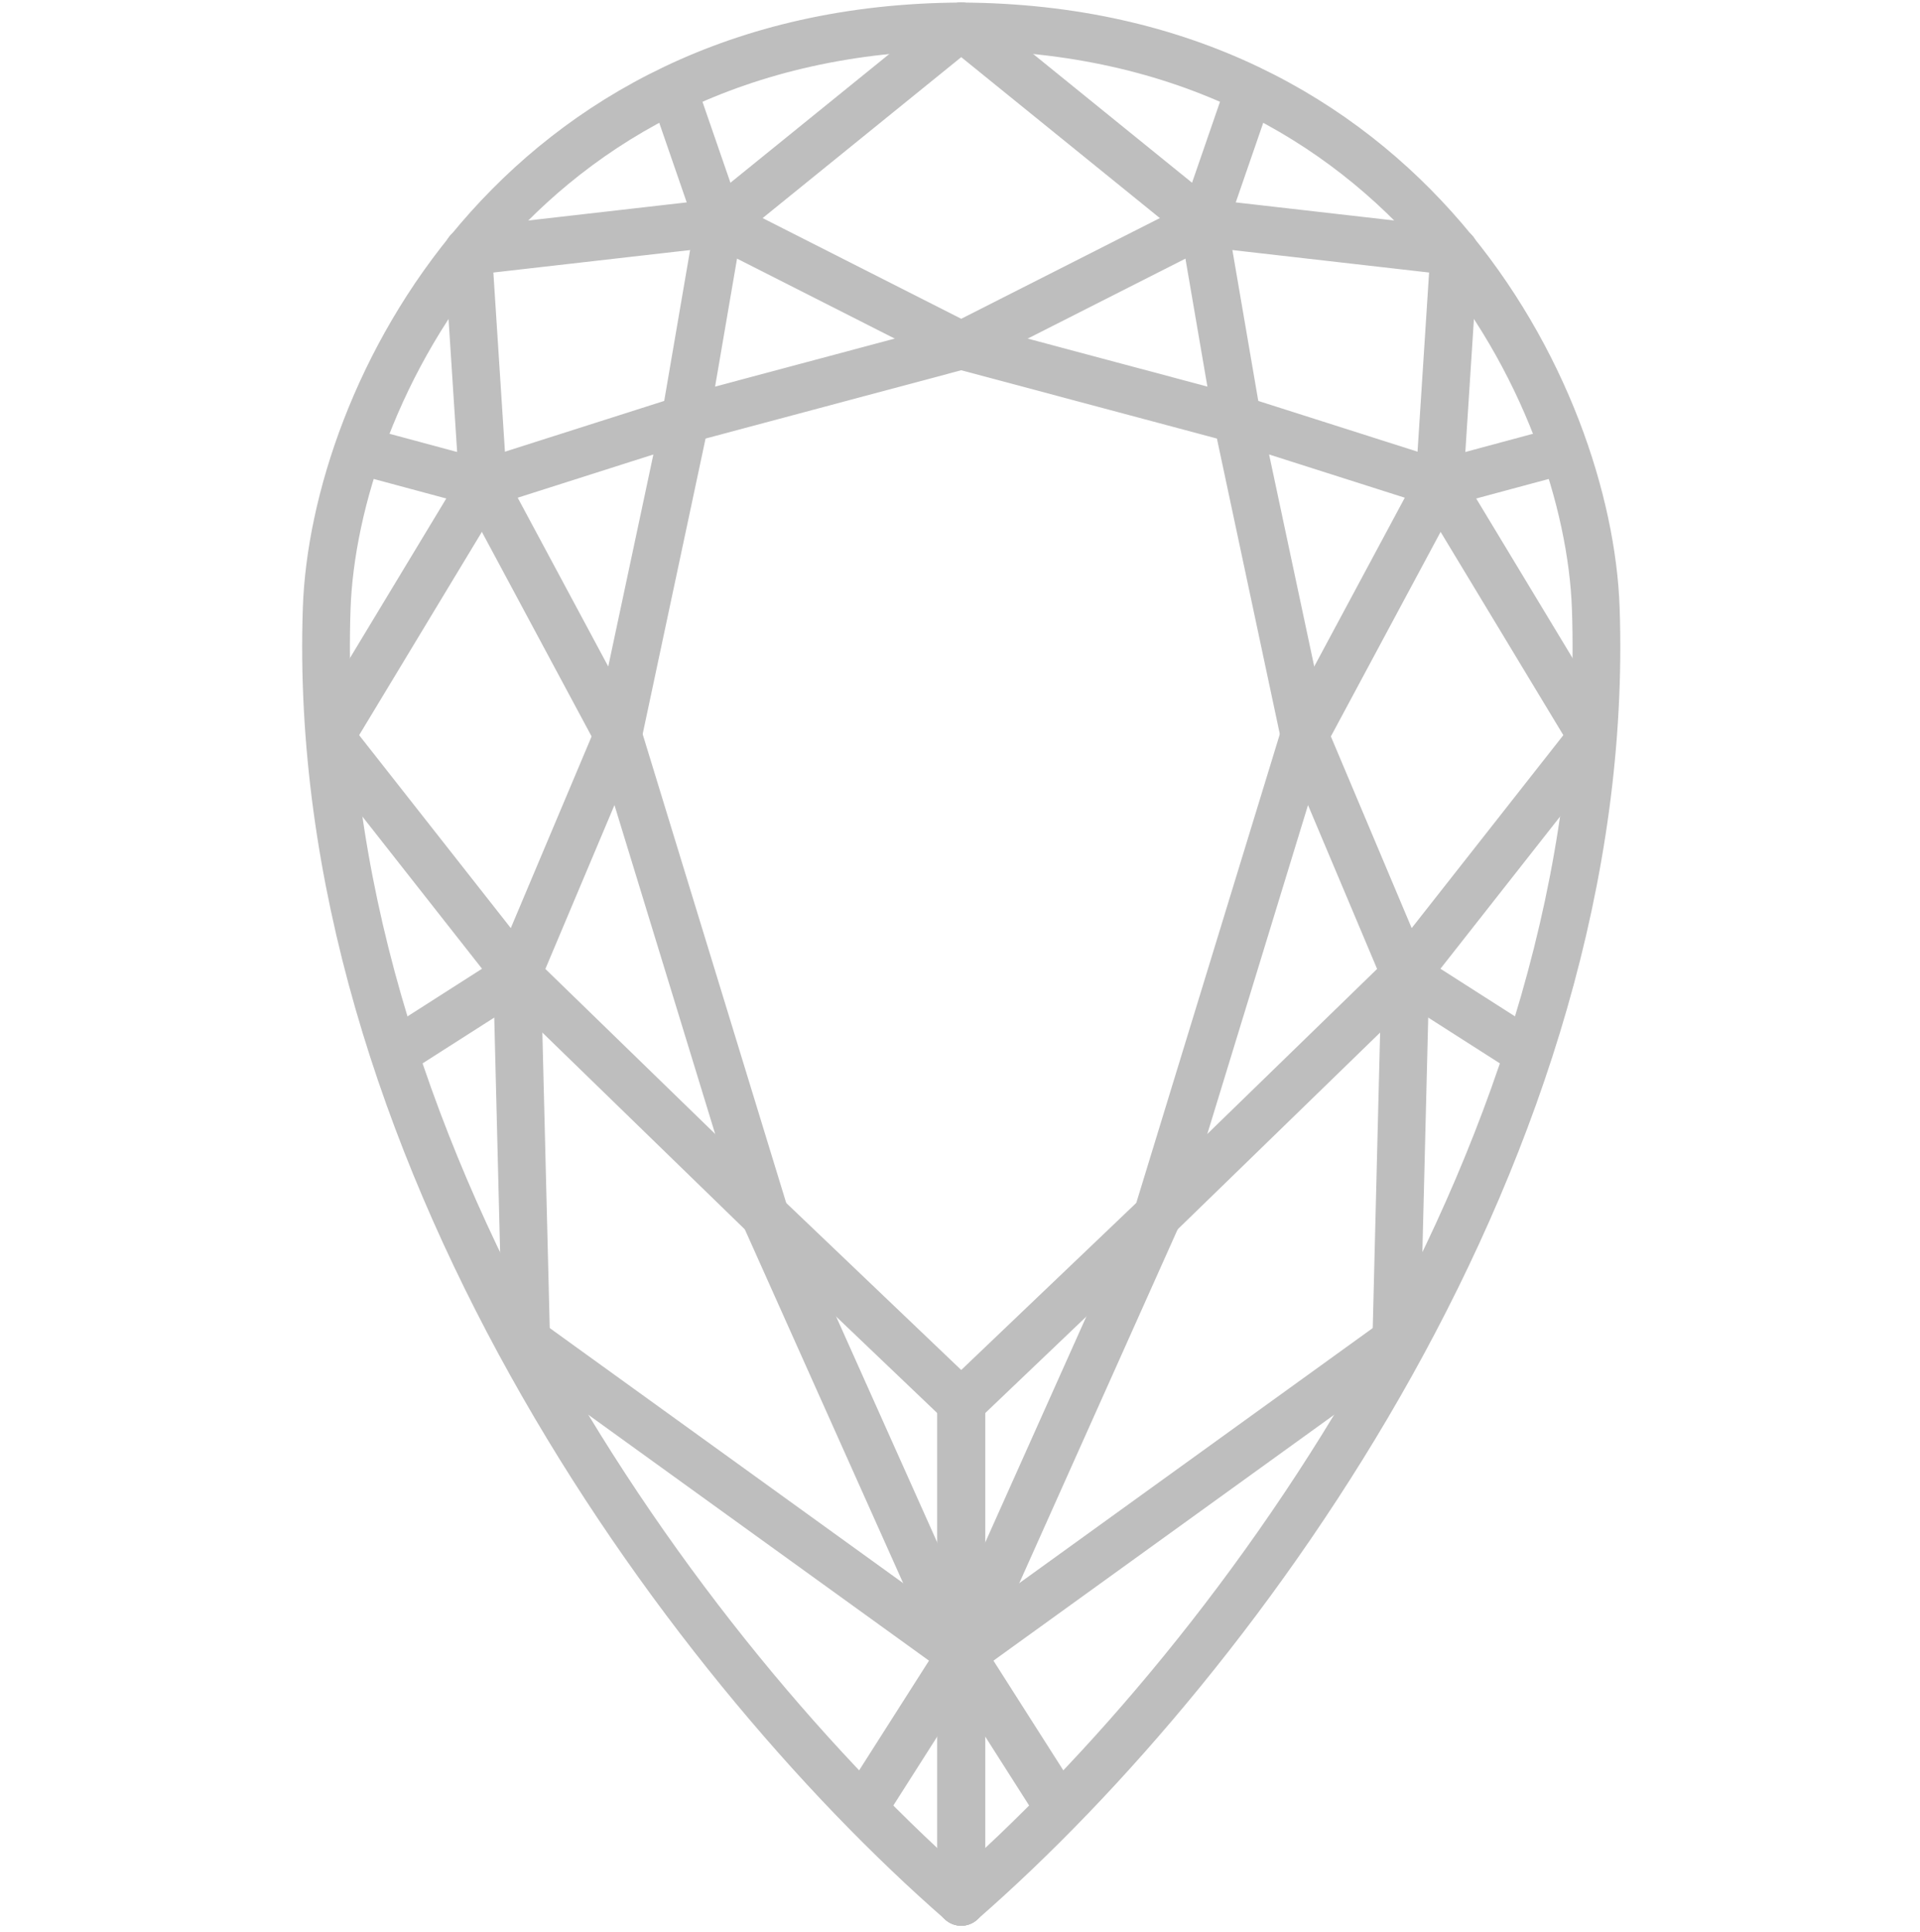 <?xml version="1.0" encoding="UTF-8"?>
<svg width="12.31mm" height="12.386mm" version="1.1" viewBox="0 0 12.31 12.386" xmlns="http://www.w3.org/2000/svg" xmlns:cc="http://creativecommons.org/ns#" xmlns:dc="http://purl.org/dc/elements/1.1/" xmlns:rdf="http://www.w3.org/1999/02/22-rdf-syntax-ns#" xmlns:serif="http://www.serif.com/">
<g transform="translate(-134.45 -125.25)" stroke="#bebebe">
<g transform="matrix(.153 0 0 .153 132.87 123.78)" clip-rule="evenodd" fill="none" fill-rule="evenodd" stroke="#bebebe" stroke-linecap="round" stroke-linejoin="round" stroke-miterlimit="1.5" stroke-width="2px">
<path d="m50.607 10.715 10.152 8.224"/>
<path d="m62.686 13.36-1.927 5.579"/>
<path d="m60.759 18.939 10.513 1.201"/>
<path d="m60.759 18.939-10.152 5.145"/>
<path d="m60.759 18.939 1.413 8.234"/>
<path d="m62.172 27.173 8.472 2.699"/>
<path d="m70.644 29.872 6.408 10.61"/>
<path d="m70.644 29.872 5.012-1.349"/>
<path d="m70.644 29.872-5.654 10.537"/>
<path d="m64.99 40.409 4.231 10.033"/>
<path d="m69.221 50.442 5.083 3.247"/>
<path d="m77.052 40.482-7.831 9.96"/>
<path d="m69.221 50.442-0.382 15.325"/>
<path d="m50.607 78.922 18.232-13.155"/>
<path d="m64.99 40.409-6.168 20.138"/>
<path d="m58.822 60.547 10.399-10.105"/>
<path d="m58.822 60.547-8.215 7.838"/>
<path d="m71.272 20.14-0.628 9.732"/>
<path d="m50.607 24.084 11.565 3.089"/>
<path d="m62.172 27.173 2.818 13.236"/>
<path d="m50.607 68.385v10.537"/>
<path d="m50.607 78.922v10.363"/>
<path d="m50.607 78.922 4.071 6.389"/>
<path d="m50.607 78.922 8.241-18.408"/>
<path d="m50.607 10.715-10.151 8.224"/>
<path d="m38.529 13.36 1.927 5.579"/>
<path d="m40.456 18.939-10.514 1.201"/>
<path d="m40.456 18.939 10.151 5.145"/>
<path d="m40.456 18.939-1.413 8.234"/>
<path d="m39.043 27.173-8.472 2.699"/>
<path d="m30.571 29.872-6.408 10.61"/>
<path d="m30.571 29.872-5.012-1.349"/>
<path d="m30.571 29.872 5.654 10.537"/>
<path d="m36.225 40.409-4.231 10.033"/>
<path d="m31.994 50.442-5.083 3.247"/>
<path d="m24.163 40.482 7.831 9.96"/>
<path d="m31.994 50.442 0.382 15.325"/>
<path d="m50.607 78.922-18.231-13.155"/>
<path d="m36.225 40.409 6.168 20.138"/>
<path d="m42.393 60.547-10.399-10.105"/>
<path d="m42.393 60.547 8.214 7.838"/>
<path d="m29.942 20.14 0.629 9.732"/>
<path d="m50.607 24.084-11.564 3.089"/>
<path d="m39.043 27.173-2.818 13.236"/>
<path d="m50.607 68.385v10.537"/>
<path d="m50.607 78.922v10.363"/>
<path d="m50.607 78.922-4.07 6.389"/>
<path d="m50.607 78.922-8.24-18.408"/>
<path d="m50.607 89.285c11.846-10.327 27.36-31.728 26.591-54.188-0.305-8.879-7.841-24.3-26.591-24.382" serif:id="Right"/>
<path d="m50.607 89.285c-11.845-10.327-27.36-31.728-26.59-54.188 0.305-8.879 7.841-24.3 26.59-24.382" serif:id="Left"/>
</g>
</g>
</svg>
